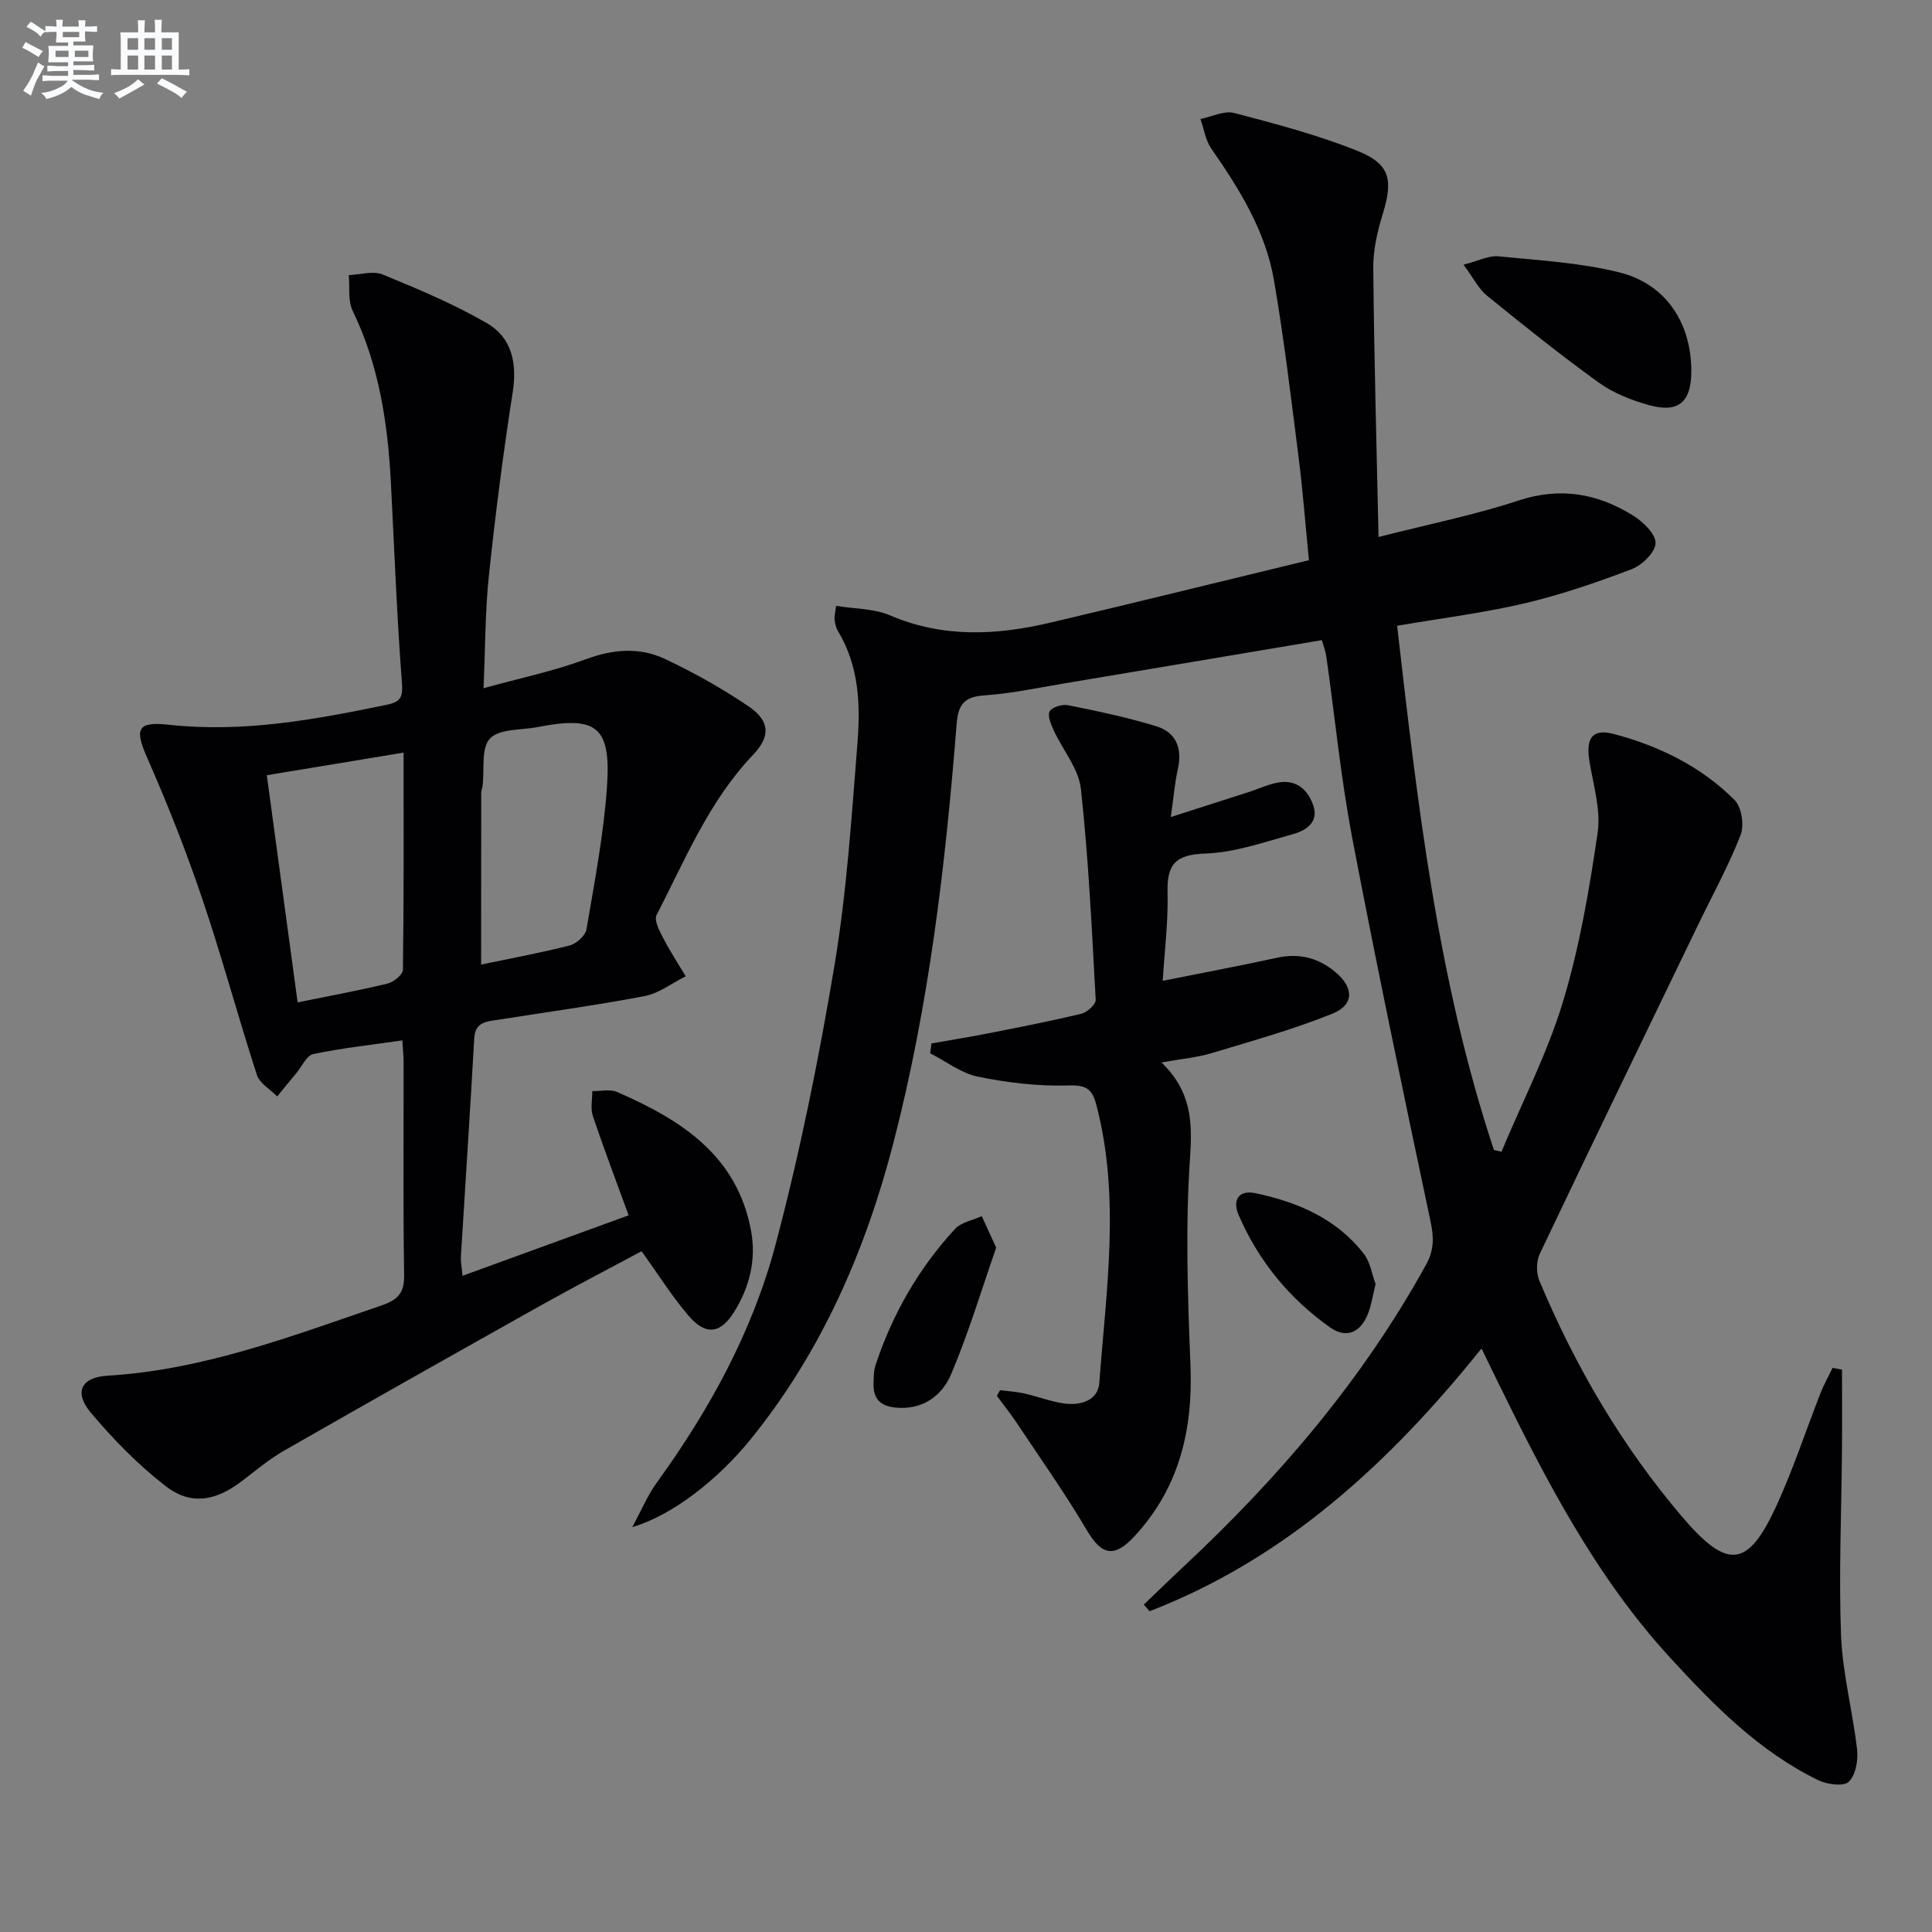 <svg enable-background="new 0 0 400 400" viewBox="0 0 400 400" xmlns="http://www.w3.org/2000/svg"><rect x="0" y="0" width="400" height="400" fill="#808080" stroke="none"/><g fill="#010103"><path d="m381.37 283.56c0 5.57.04 11.13-.01 16.7-.1 12.79-.68 25.6-.19 38.36.31 7.9 2.43 15.72 3.32 23.62.25 2.21-.29 5.3-1.73 6.66-1.07 1.02-4.47.56-6.31-.33-12.22-5.94-21.59-15.48-30.61-25.3-15.5-16.87-25.87-37.01-35.84-57.37-1.01-2.06-2.01-4.13-3.27-6.71-19.03 23.7-40.49 43.48-68.72 54.4-.4-.46-.8-.92-1.2-1.37 2.78-2.66 5.53-5.35 8.34-7.97 19.69-18.41 37.03-38.69 50.11-62.43 1.67-3.04 1.62-5.63.92-8.93-5.6-26.44-11.16-52.89-16.22-79.43-2.36-12.39-3.58-24.99-5.35-37.49-.16-1.12-.59-2.21-.93-3.44-18.02 3.03-35.82 6.04-53.62 9.01-5.4.9-10.8 2.06-16.24 2.43-4.21.29-5.44 1.85-5.77 6.03-2.3 29.15-5.72 58.18-13.06 86.55-5.8 22.4-14.9 43.34-29.64 61.51-6.78 8.36-16.29 15.76-24.45 18.11 2-3.69 3.22-6.64 5.04-9.15 10.93-15.08 19.85-31.34 24.61-49.27 5.05-19.04 8.97-38.44 12.22-57.88 2.54-15.19 3.53-30.66 4.76-46.04.63-7.95.32-15.98-4.05-23.19-.41-.68-.59-1.56-.69-2.37-.08-.62.12-1.27.31-2.83 3.88.63 7.86.54 11.19 1.97 11 4.71 22.08 4.12 33.27 1.48 17.72-4.18 35.4-8.54 53.44-12.91-.76-7.67-1.28-14.58-2.16-21.46-1.55-12.19-3-24.41-5.08-36.51-1.75-10.19-7.14-18.86-12.98-27.25-1.2-1.72-1.51-4.07-2.24-6.12 2.34-.47 4.9-1.79 6.98-1.25 8.63 2.26 17.33 4.55 25.59 7.87 6.75 2.72 7.33 6.03 5.17 13.05-1.11 3.62-2 7.49-1.96 11.24.17 18.26.68 36.52 1.09 55.63 10.5-2.68 19.92-4.56 28.98-7.55 8.69-2.86 16.41-1.46 23.77 3.14 2.04 1.28 4.65 3.79 4.6 5.68-.04 1.88-2.77 4.56-4.89 5.37-7.27 2.77-14.69 5.32-22.25 7.1-8.52 2-17.26 3.08-26.36 4.64 4.22 36.7 8.35 73.31 20.04 108.53l1.56.36c4.33-10.34 9.52-20.42 12.75-31.09 3.43-11.34 5.44-23.18 7.16-34.93.69-4.73-.87-9.83-1.68-14.72-.8-4.84.52-6.92 5-5.75 9.41 2.47 18.12 6.74 25.05 13.69 1.45 1.46 2.02 5.23 1.23 7.24-2.53 6.46-5.91 12.59-8.93 18.86-10.92 22.61-21.88 45.2-32.66 67.87-.73 1.54-.73 3.97-.06 5.56 7.43 17.74 17.07 34.21 29.56 48.87 9.44 11.08 13.63 10.57 19.58-2.44 3.44-7.53 6.03-15.46 9.06-23.18.7-1.79 1.66-3.49 2.5-5.23.65.14 1.3.25 1.95.36z"/><path d="m95.76 264.14c11.84-4.31 23.01-8.37 34.39-12.52-2.63-7.23-5.16-13.86-7.41-20.59-.52-1.55-.1-3.41-.11-5.13 1.72.03 3.67-.45 5.12.18 13.19 5.74 24.86 13.08 27.75 28.75 1.1 5.97-.3 11.58-3.43 16.67-2.88 4.68-5.95 5.07-9.51.91-3.44-4.02-6.27-8.55-9.72-13.36-6.71 3.6-13.74 7.24-20.64 11.1-17.84 10-35.65 20.04-53.4 30.2-3.15 1.81-5.97 4.21-8.89 6.42-5.31 4.01-10.42 4.93-15.62.91-5.7-4.41-10.86-9.7-15.51-15.23-3.49-4.17-2.03-7.3 3.51-7.63 19.88-1.2 38.18-8.21 56.7-14.54 3.32-1.14 4.74-2.53 4.68-6.27-.23-14.66-.09-29.32-.11-43.98 0-1.46-.16-2.91-.26-4.63-6.4.93-12.48 1.58-18.43 2.83-1.4.3-2.39 2.6-3.55 3.99-1.32 1.58-2.62 3.19-3.93 4.78-1.44-1.47-3.63-2.69-4.2-4.44-3.93-12.11-7.24-24.44-11.32-36.5-3.33-9.84-7.16-19.54-11.35-29.06-2.64-6-2.26-7.69 4.44-6.95 15.31 1.68 30.08-1.03 44.9-4.09 2.84-.59 3.61-1.28 3.36-4.51-1.05-13.75-1.57-27.55-2.28-41.33-.64-12.36-2.42-24.43-7.92-35.76-1.02-2.1-.58-4.92-.81-7.4 2.36-.09 5.02-.94 7.01-.13 7.32 2.99 14.66 6.1 21.5 10.02 5.23 3 6.38 8.25 5.43 14.36-1.97 12.61-3.59 25.28-4.93 37.97-.78 7.39-.74 14.86-1.11 23.31 7.58-2.1 14.55-3.55 21.15-5.99 5.67-2.1 11.15-2.56 16.44-.06 5.98 2.83 11.81 6.09 17.28 9.8 4.45 3.02 4.58 6.21.94 10.03-9.14 9.59-14.06 21.7-19.99 33.19-.56 1.09.63 3.31 1.4 4.8 1.39 2.7 3.08 5.26 4.64 7.87-2.83 1.41-5.53 3.53-8.52 4.1-10.09 1.93-20.29 3.3-30.44 4.92-2.26.36-4.63.42-4.82 3.79-.85 15.1-1.85 30.19-2.77 45.29-.05.98.17 1.97.34 3.91zm-40.52-103.64c2.15 15.88 4.26 31.39 6.38 47.03 6.32-1.28 12.5-2.42 18.61-3.89 1.27-.31 3.18-1.86 3.19-2.86.21-14.78.14-29.56.14-44.96-9.62 1.59-18.71 3.09-28.32 4.68zm44.37 39.2c6.04-1.26 12.24-2.4 18.33-3.95 1.39-.36 3.25-2.02 3.48-3.33 1.67-9.81 3.56-19.63 4.25-29.53.87-12.49-2.16-14.73-14.29-12.37-3.42.67-7.91.31-9.92 2.37-1.89 1.94-1.13 6.44-1.55 9.81-.06.49-.28.98-.28 1.47-.02 11.78-.02 23.57-.02 35.53z"/><path d="m240.47 219.97c6.23 6.01 6.42 12.34 5.91 19.79-.97 14.21-.48 28.57.09 42.83.54 13.42-2.29 25.43-11.59 35.48-4.23 4.57-6.81 3.91-9.86-1.25-4.53-7.68-9.7-14.98-14.65-22.42-1.24-1.86-2.65-3.6-3.98-5.4.22-.39.44-.78.66-1.17 1.66.21 3.34.3 4.97.66 2.75.62 5.43 1.66 8.21 2.07 3.43.5 7.1-.56 7.37-4.25 1.42-19.17 4.4-38.38-.6-57.51-.86-3.27-2.01-4.19-5.73-4.07-6.24.2-12.61-.56-18.74-1.8-3.5-.71-6.65-3.18-9.96-4.86.09-.68.19-1.36.28-2.04 3.87-.68 7.76-1.3 11.62-2.06 6.5-1.28 13.01-2.55 19.45-4.1 1.19-.29 2.99-1.95 2.93-2.89-.79-14.57-1.48-29.16-3.06-43.66-.46-4.17-3.74-8-5.6-12.05-.58-1.26-1.37-3.1-.87-3.99.51-.9 2.63-1.52 3.84-1.27 6.14 1.24 12.3 2.52 18.28 4.37 4.04 1.25 5.38 4.54 4.43 8.8-.64 2.86-.87 5.82-1.47 9.98 5.98-1.92 11.11-3.56 16.24-5.21 2.05-.66 4.04-1.62 6.13-1.96 3.76-.62 6.09 1.64 7.16 4.86 1.11 3.34-1.5 5.08-4.08 5.8-6.05 1.69-12.19 3.86-18.35 4.07-6.22.21-7.93 2.33-7.77 8.12.15 5.92-.61 11.86-1 18.23 8.46-1.69 16.12-3.14 23.73-4.79 4.6-.99 8.57.06 12.08 3.03 3.77 3.19 3.86 6.72-.68 8.56-8.09 3.27-16.56 5.62-24.94 8.15-2.96.91-6.12 1.17-10.45 1.95z"/><path d="m303.01 54.8c3.17-.81 5.25-1.93 7.2-1.73 8.39.83 16.92 1.3 25.05 3.32 9.71 2.42 14.93 10.54 14.91 20.52-.01 6.33-2.65 8.66-8.75 6.97-3.63-1.01-7.37-2.48-10.4-4.66-7.93-5.71-15.56-11.84-23.15-18-1.73-1.39-2.78-3.61-4.86-6.42z"/><path d="m206.25 258.31c-2.97 8.5-5.66 17.52-9.3 26.14-1.92 4.55-5.95 7.55-11.6 6.97-3-.3-4.57-1.8-4.49-4.84.03-1.32.01-2.72.41-3.95 3.5-10.55 8.92-20.03 16.46-28.19 1.29-1.4 3.66-1.79 5.53-2.65.83 1.82 1.65 3.62 2.99 6.52z"/><path d="m284.8 265.85c-.57 2.3-.86 4.29-1.56 6.11-1.49 3.85-4.43 5.29-7.87 2.86-8.43-5.96-14.82-13.76-18.93-23.28-1.35-3.13.1-5.22 3.45-4.51 8.77 1.84 16.85 5.27 22.51 12.61 1.32 1.72 1.65 4.21 2.4 6.21z"/></g><path d="m6.8 9.5c.6.3 1.3.7 2.1 1.1-.4.4-.7.8-.9 1.2-.7-.4-1.3-.8-1.8-1.1s-1.1-.6-1.6-.8c.2-.4.5-.8.7-1.2.4.2.8.5 1.5.8zm.9 6.9c-.3.6-.5 1.1-.7 1.7s-.4 1.1-.6 1.7c-.6-.4-1.1-.7-1.6-1 .7-1 1.2-1.8 1.5-2.4.3-.5.6-1.1.8-1.7.3-.6.5-1.2.8-1.8.3.3.8.6 1.3.8-.7 1.3-1.2 2.2-1.5 2.7zm.1-11c.4.3 1 .7 1.7 1.1-.5.2-.8.6-1.1 1.1-.5-.6-1-1-1.4-1.2s-.9-.6-1.5-.8c.2-.4.5-.7.9-1.1.5.3.9.6 1.4.9zm10.5 13.1c1 .4 2 .6 3.1.7-.4.4-.7.8-.8 1.3-.9-.2-1.9-.6-3-.9-1-.4-2-.9-2.8-1.6-.5.4-1.1.9-1.9 1.3s-1.9.9-3.3 1.2c-.1-.3-.5-.8-1.1-1.3 1 0 2.1-.3 3.2-.8 1.2-.5 1.9-1 2.3-1.7h-3.2c-.4 0-1 0-2 .1v-1.2c1 0 1.7.1 2 .1h3.3v-1h-2.3c-.2 0-.9 0-2 .1v-1.2c1.2 0 1.9.1 2 .1h2.3v-.8h-4.1c0-.7.1-1.2.1-1.6 0-.5 0-1.1-.1-1.8h4.1v-.7h-2.5c0-.6.1-1.1.1-1.6v-.6h-.5c-.4 0-1 0-1.8.1v-1.3c1.2 0 1.9.1 2.1.1h.2c0-.3 0-.8-.1-1.4h1.4c0 .6-.1 1-.1 1.4h3.4c0-.4 0-.8-.1-1.3h1.5c0 .4-.1.9-.1 1.3.7 0 1.5 0 2.5-.1v1.2c-1 0-1.8-.1-2.5-.1v.6c0 .3 0 .8.1 1.5h-2.5v.8h4.1c0 .8-.1 1.3-.1 1.8s0 1 .1 1.5h-4.1v.8h1.4c.8 0 1.8 0 2.9-.1v1.2c-1 0-1.9-.1-2.8-.1h-1.5v1h3.2c.3 0 1 0 2.1-.1v1.2c-1.1 0-1.8-.1-2.1-.1h-3.4l-.1.1c1.4 1 2.4 1.5 3.4 1.9zm-4.1-6.7v-1.3h-2.7v1.3zm2.2-4.1v-1.1h-3.4v1.1zm1.9 4.1v-1.3h-2.8v1.3z" fill="#fafbfc"/><path d="m37 6.7v2.3 5.4c1 0 1.8 0 2.2-.1v1.3c-.6 0-1.5-.1-2.5-.1h-11.9c-.7 0-1.3 0-1.8.1v-1.3c.5 0 1.1.1 2 .1v-5.2c0-1 0-1.8-.1-2.5h3.7c0-1.3 0-2.1-.1-2.5h1.5c0 .4-.1 1.3-.1 2.5h2.2c0-1.2 0-2.1-.1-2.6h1.5c0 .4-.1 1.3-.1 2.6zm-12.3 13.7c-.3-.4-.7-.8-1.1-1.1 1.1-.4 2.1-.9 2.9-1.3.8-.5 1.5-1 2.1-1.6.4.4.9.8 1.3 1.1-2.5 1.4-4.2 2.4-5.2 2.9zm3.9-10.1v-2.4h-2.2v2.4zm0 4.1v-2.9h-2.2v2.9zm3.5-4.1v-2.4h-2.2v2.4zm0 4.1v-2.9h-2.2v2.9zm.4 2.9 1-1.1c.6.3 1.4.7 2.5 1.3s2 1.1 2.7 1.5c-.4.4-.8.8-1.1 1.3-.8-.8-2.5-1.7-5.1-3zm3.1-7v-2.4h-2.1v2.4zm0 4.1v-2.9h-2.1v2.9z" fill="#fafbfc"/></svg>
